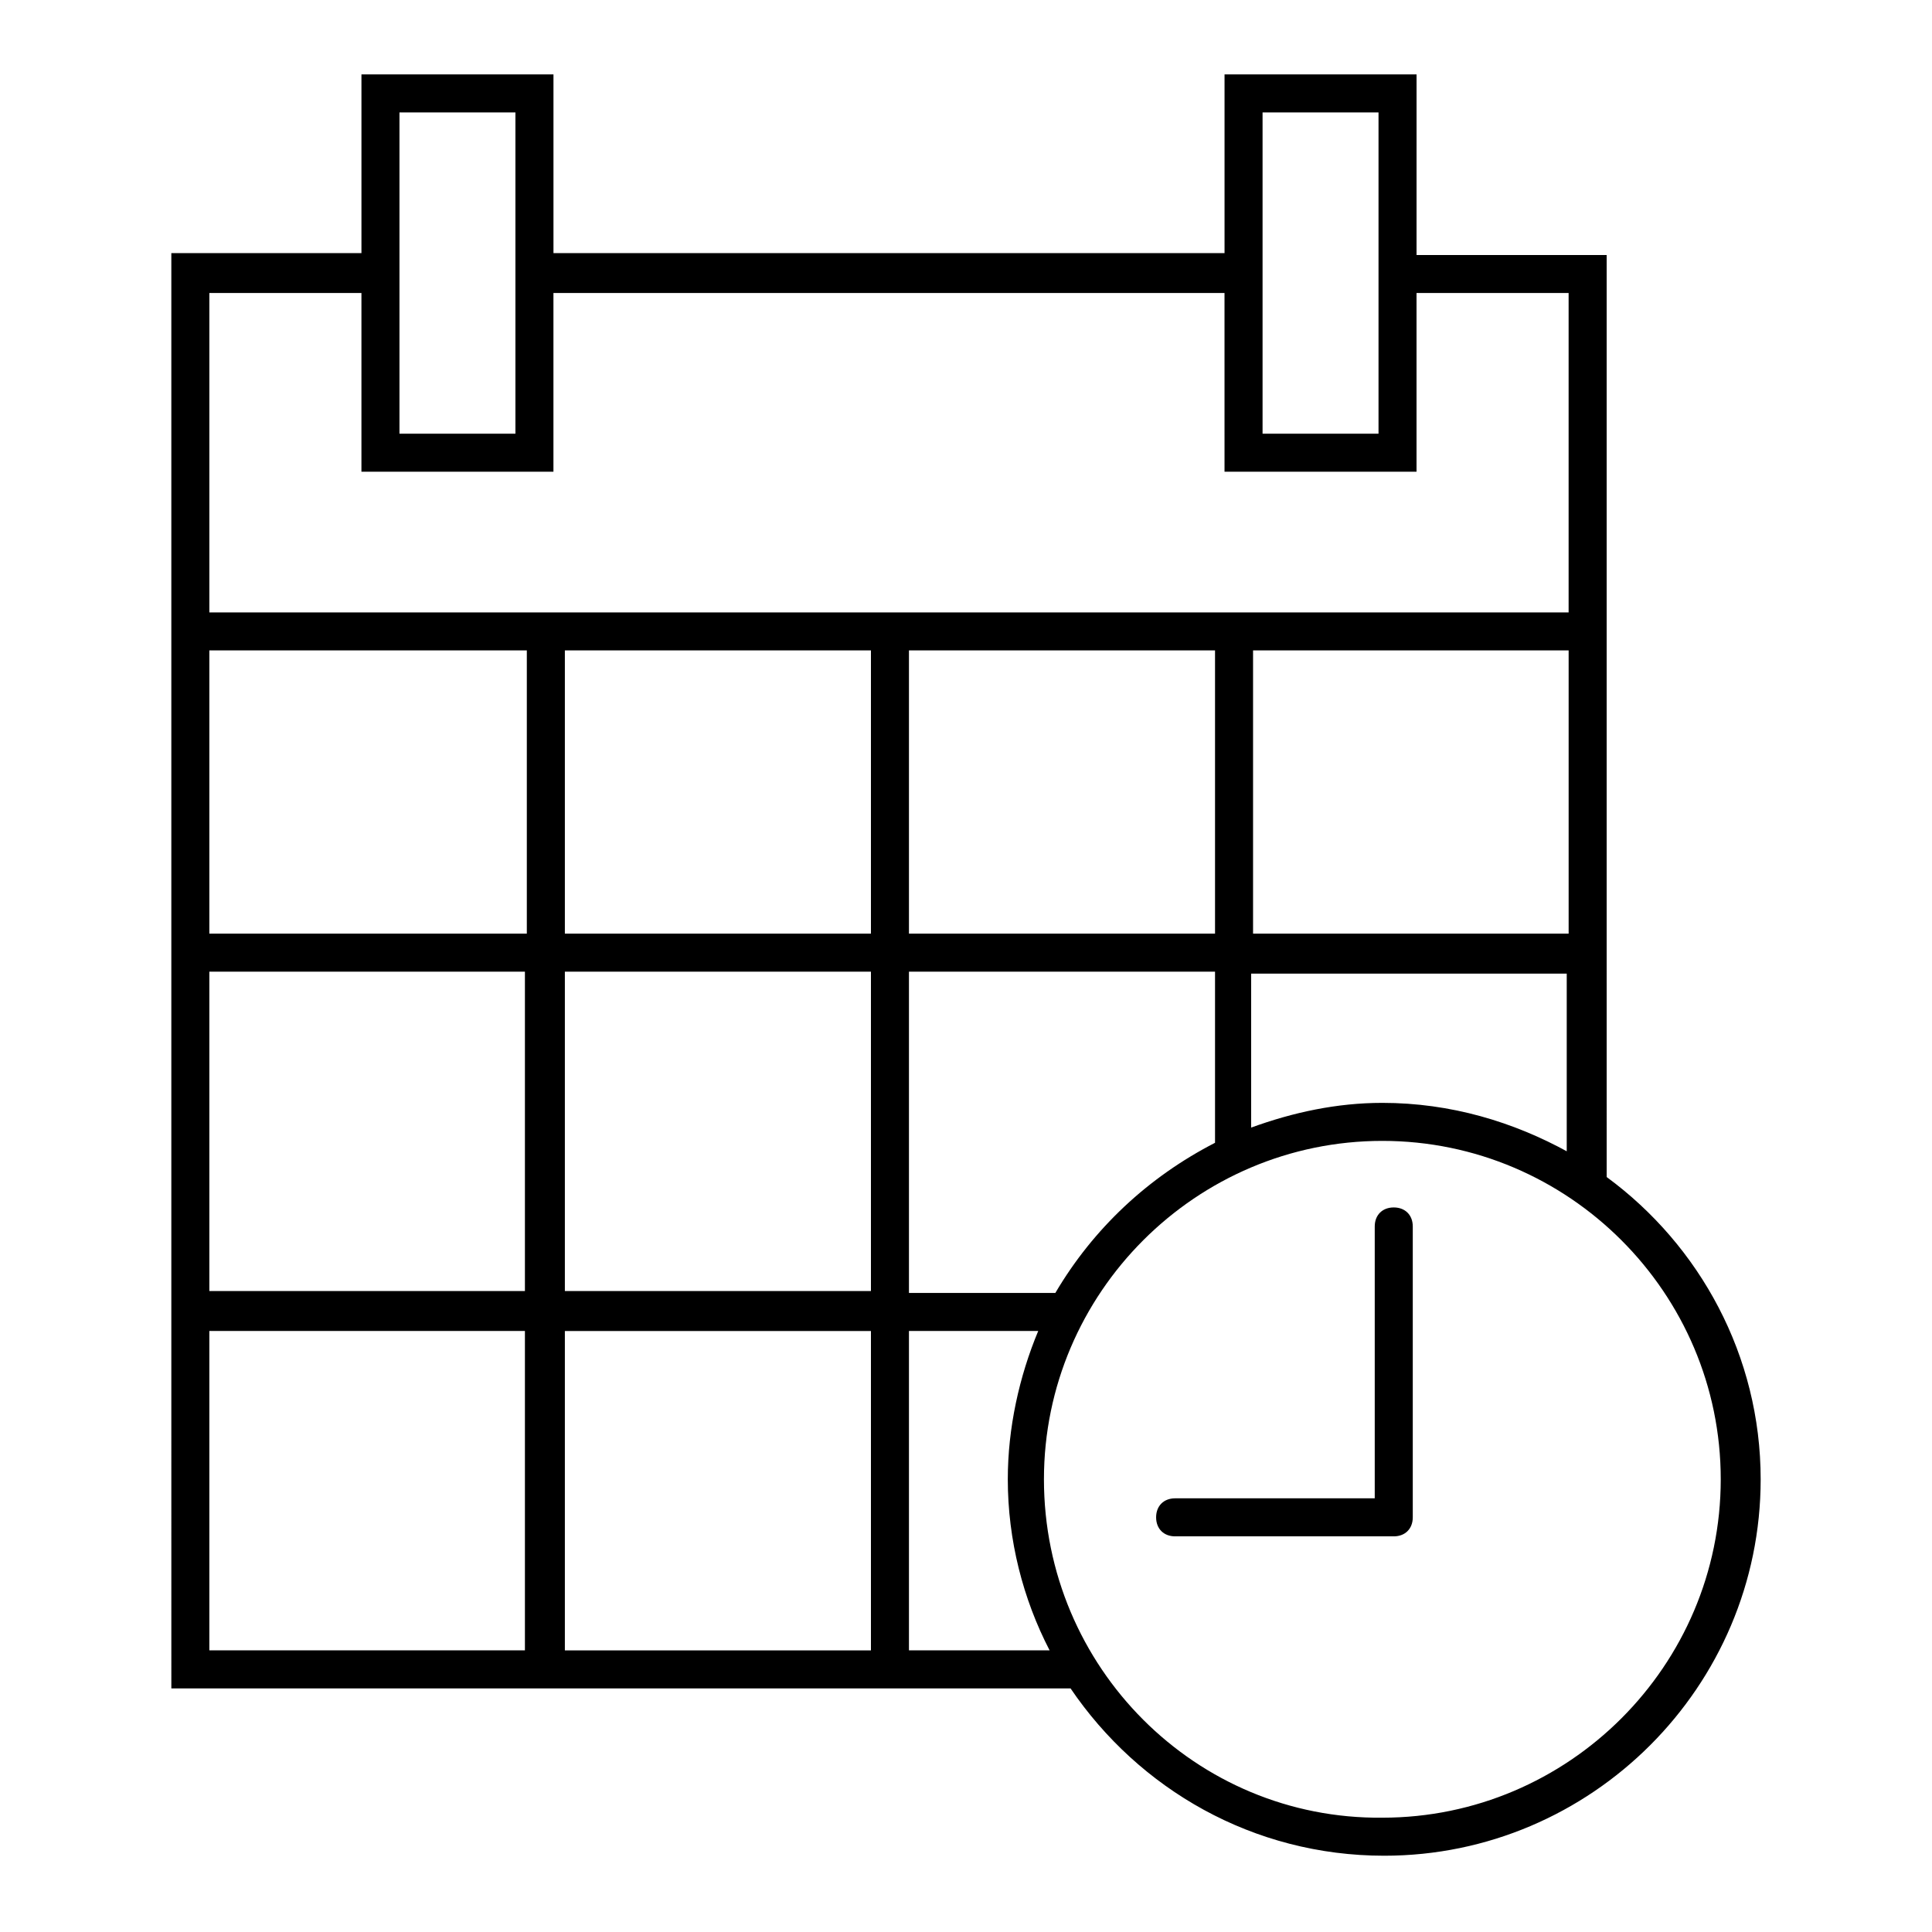 <?xml version="1.0" encoding="UTF-8"?>
<!-- The Best Svg Icon site in the world: iconSvg.co, Visit us! https://iconsvg.co -->
<svg fill="#000000" width="800px" height="800px" version="1.1" viewBox="144 144 512 512" xmlns="http://www.w3.org/2000/svg">
 <g>
  <path d="m374.81 591.45h52.902c18.137 26.703 48.367 44.336 83.129 44.336 54.914 0 99.754-44.84 99.754-99.754 0-32.746-16.121-61.969-40.809-80.105l-0.004-64.488v-179.86h-50.383l0.004-47.863h-50.887v47.359h-177.84v-47.359h-50.887v47.359h-50.383v284.65l0.004 95.723zm-175.33-369.8h40.305v47.359h50.883v-47.359h177.84l0.004 47.359h50.883v-47.359h40.305v84.641h-360.22zm81.113-47.859v85.145h-30.73v-85.145zm228.73 0v85.145h-30.73v-85.145zm50.383 275.58c-14.609-8.062-31.234-13.098-49.375-13.098-12.09 0-23.68 2.519-34.762 6.551v-40.809h83.633v47.355zm-139.05 86.656c0-49.375 40.305-89.68 89.68-89.68s89.68 40.305 89.68 89.68-40.305 89.68-89.68 89.68c-49.375 0.504-89.68-39.805-89.68-89.68zm-126.96-39.297h81.113v84.641h-81.113zm172.3-105.3h-81.113v-75.066h81.113zm-42.32 95.219h-38.793v-85.141h81.113v45.344c-17.633 9.066-32.242 22.668-42.32 39.797zm-48.867-170.29v75.066h-81.113v-75.066zm0 85.145v84.641l-81.113-0.004v-84.637zm10.074 95.219h34.258c-5.039 12.09-8.062 25.695-8.062 39.297 0 16.121 4.031 31.738 11.082 45.344h-37.277zm91.191-105.3v-75.066h83.633v75.066zm-192.46-75.066v75.066h-84.137v-75.066zm-84.137 85.145h83.633v84.641l-83.633-0.004zm0 95.219h83.633v84.641h-83.633z"/>
  <path d="m508.32 541.07h-52.898c-3.023 0-5.039 2.016-5.039 5.039 0 3.023 2.016 5.039 5.039 5.039h57.938c3.023 0 5.039-2.016 5.039-5.039v-77.086c0-3.023-2.016-5.039-5.039-5.039-3.023 0-5.039 2.016-5.039 5.039z"/>
 </g>
</svg>
